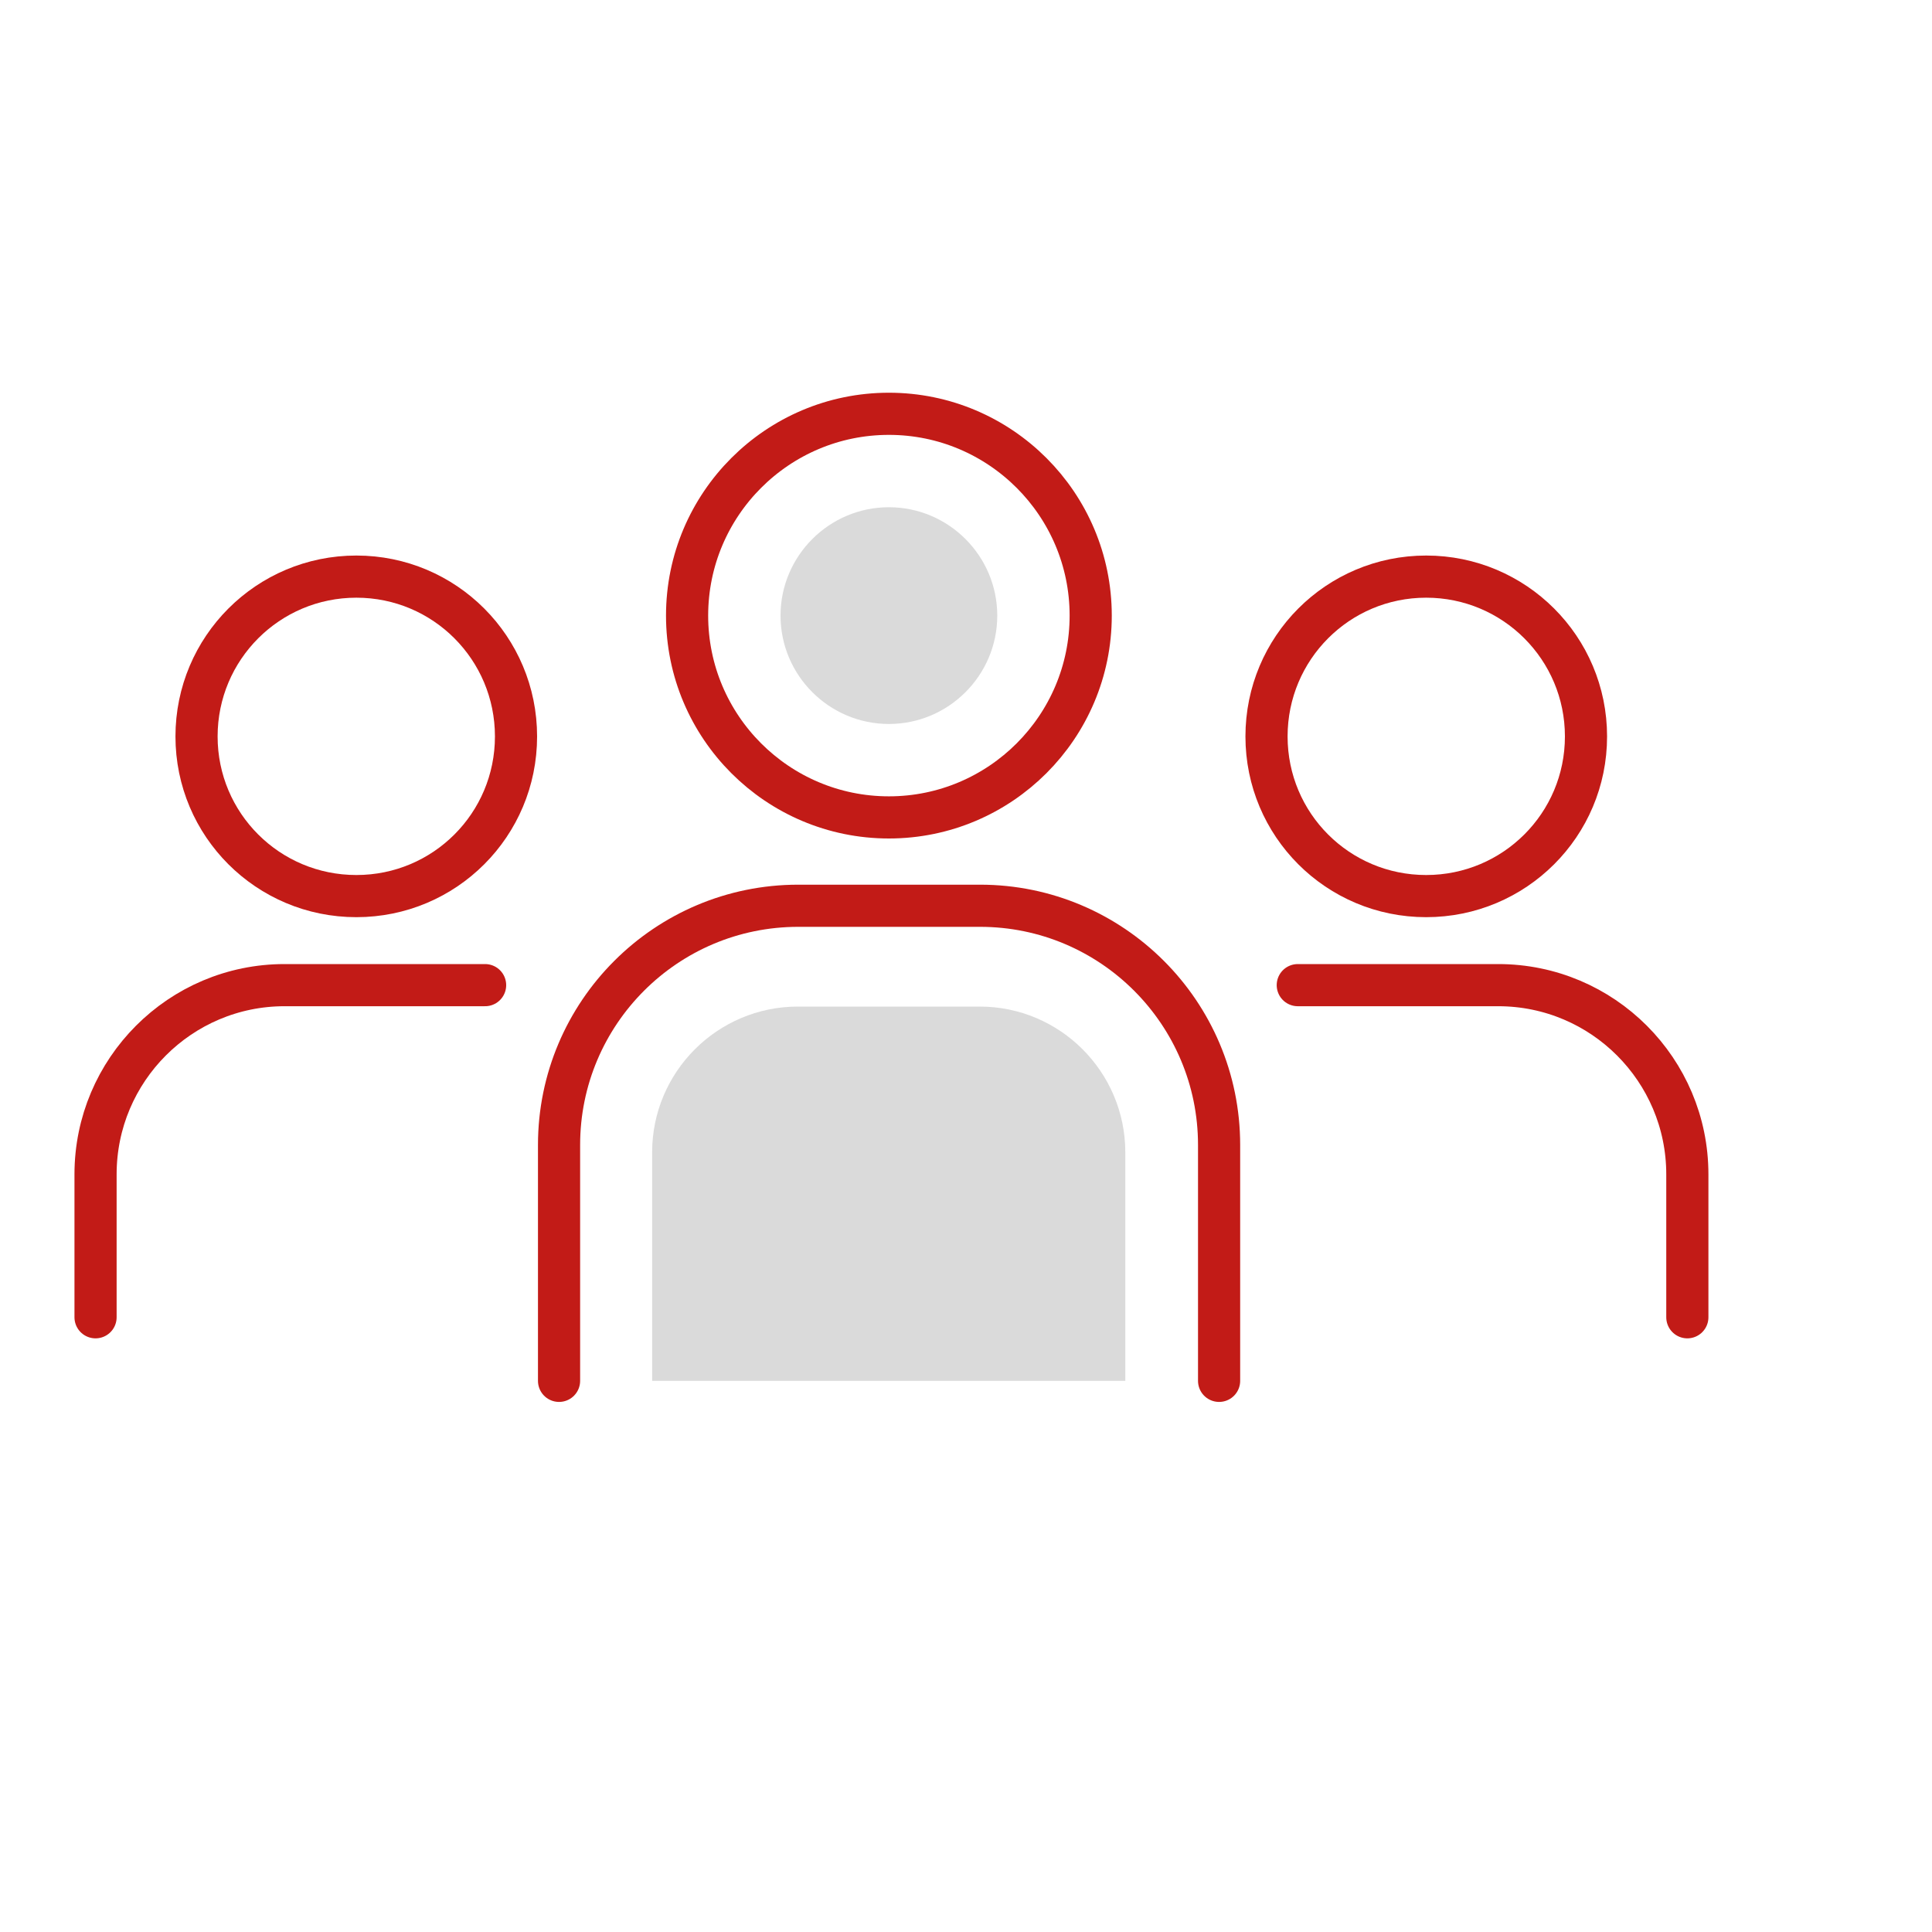 <svg width="11" height="11" viewBox="0 0 11 11" fill="none" xmlns="http://www.w3.org/2000/svg">
<path d="M5.061 4.654C4.427 4.654 3.912 4.139 3.912 3.505C3.912 2.871 4.427 2.356 5.061 2.356C5.695 2.356 6.21 2.871 6.21 3.505C6.21 4.139 5.695 4.654 5.061 4.654Z" stroke="#C21B17" stroke-width="0.24" stroke-linecap="round" stroke-linejoin="round"/>
<path d="M5.061 4.122C4.721 4.122 4.444 3.845 4.444 3.505C4.444 3.165 4.721 2.888 5.061 2.888C5.401 2.888 5.678 3.165 5.678 3.505C5.678 3.845 5.401 4.122 5.061 4.122Z" fill="#DADADA"/>
<path d="M6.941 7.862V6.519C6.941 5.767 6.331 5.157 5.58 5.157H4.545C3.793 5.157 3.183 5.767 3.183 6.519V7.862" stroke="#C21B17" stroke-width="0.24" stroke-linecap="round" stroke-linejoin="round"/>
<path d="M3.713 7.862V6.561C3.713 6.103 4.085 5.731 4.543 5.731H5.578C6.035 5.731 6.407 6.103 6.407 6.561V7.862H3.711H3.713Z" fill="#DADADA"/>
<path d="M2.029 5.102C1.526 5.102 1.119 4.696 1.119 4.193C1.119 3.69 1.526 3.283 2.029 3.283C2.532 3.283 2.938 3.69 2.938 4.193C2.938 4.696 2.532 5.102 2.029 5.102Z" stroke="#C21B17" stroke-width="0.24" stroke-linecap="round" stroke-linejoin="round"/>
<path d="M2.762 5.609H1.62C1.026 5.609 0.544 6.092 0.544 6.686V7.5" stroke="#C21B17" stroke-width="0.24" stroke-linecap="round" stroke-linejoin="round"/>
<path d="M8.12 5.102C7.617 5.102 7.211 4.696 7.211 4.193C7.211 3.69 7.617 3.283 8.12 3.283C8.623 3.283 9.03 3.69 9.03 4.193C9.03 4.696 8.623 5.102 8.12 5.102Z" stroke="#C21B17" stroke-width="0.24" stroke-linecap="round" stroke-linejoin="round"/>
<path d="M9.607 7.5V6.686C9.607 6.092 9.125 5.609 8.53 5.609H7.389" stroke="#C21B17" stroke-width="0.24" stroke-linecap="round" stroke-linejoin="round"/>
</svg>
